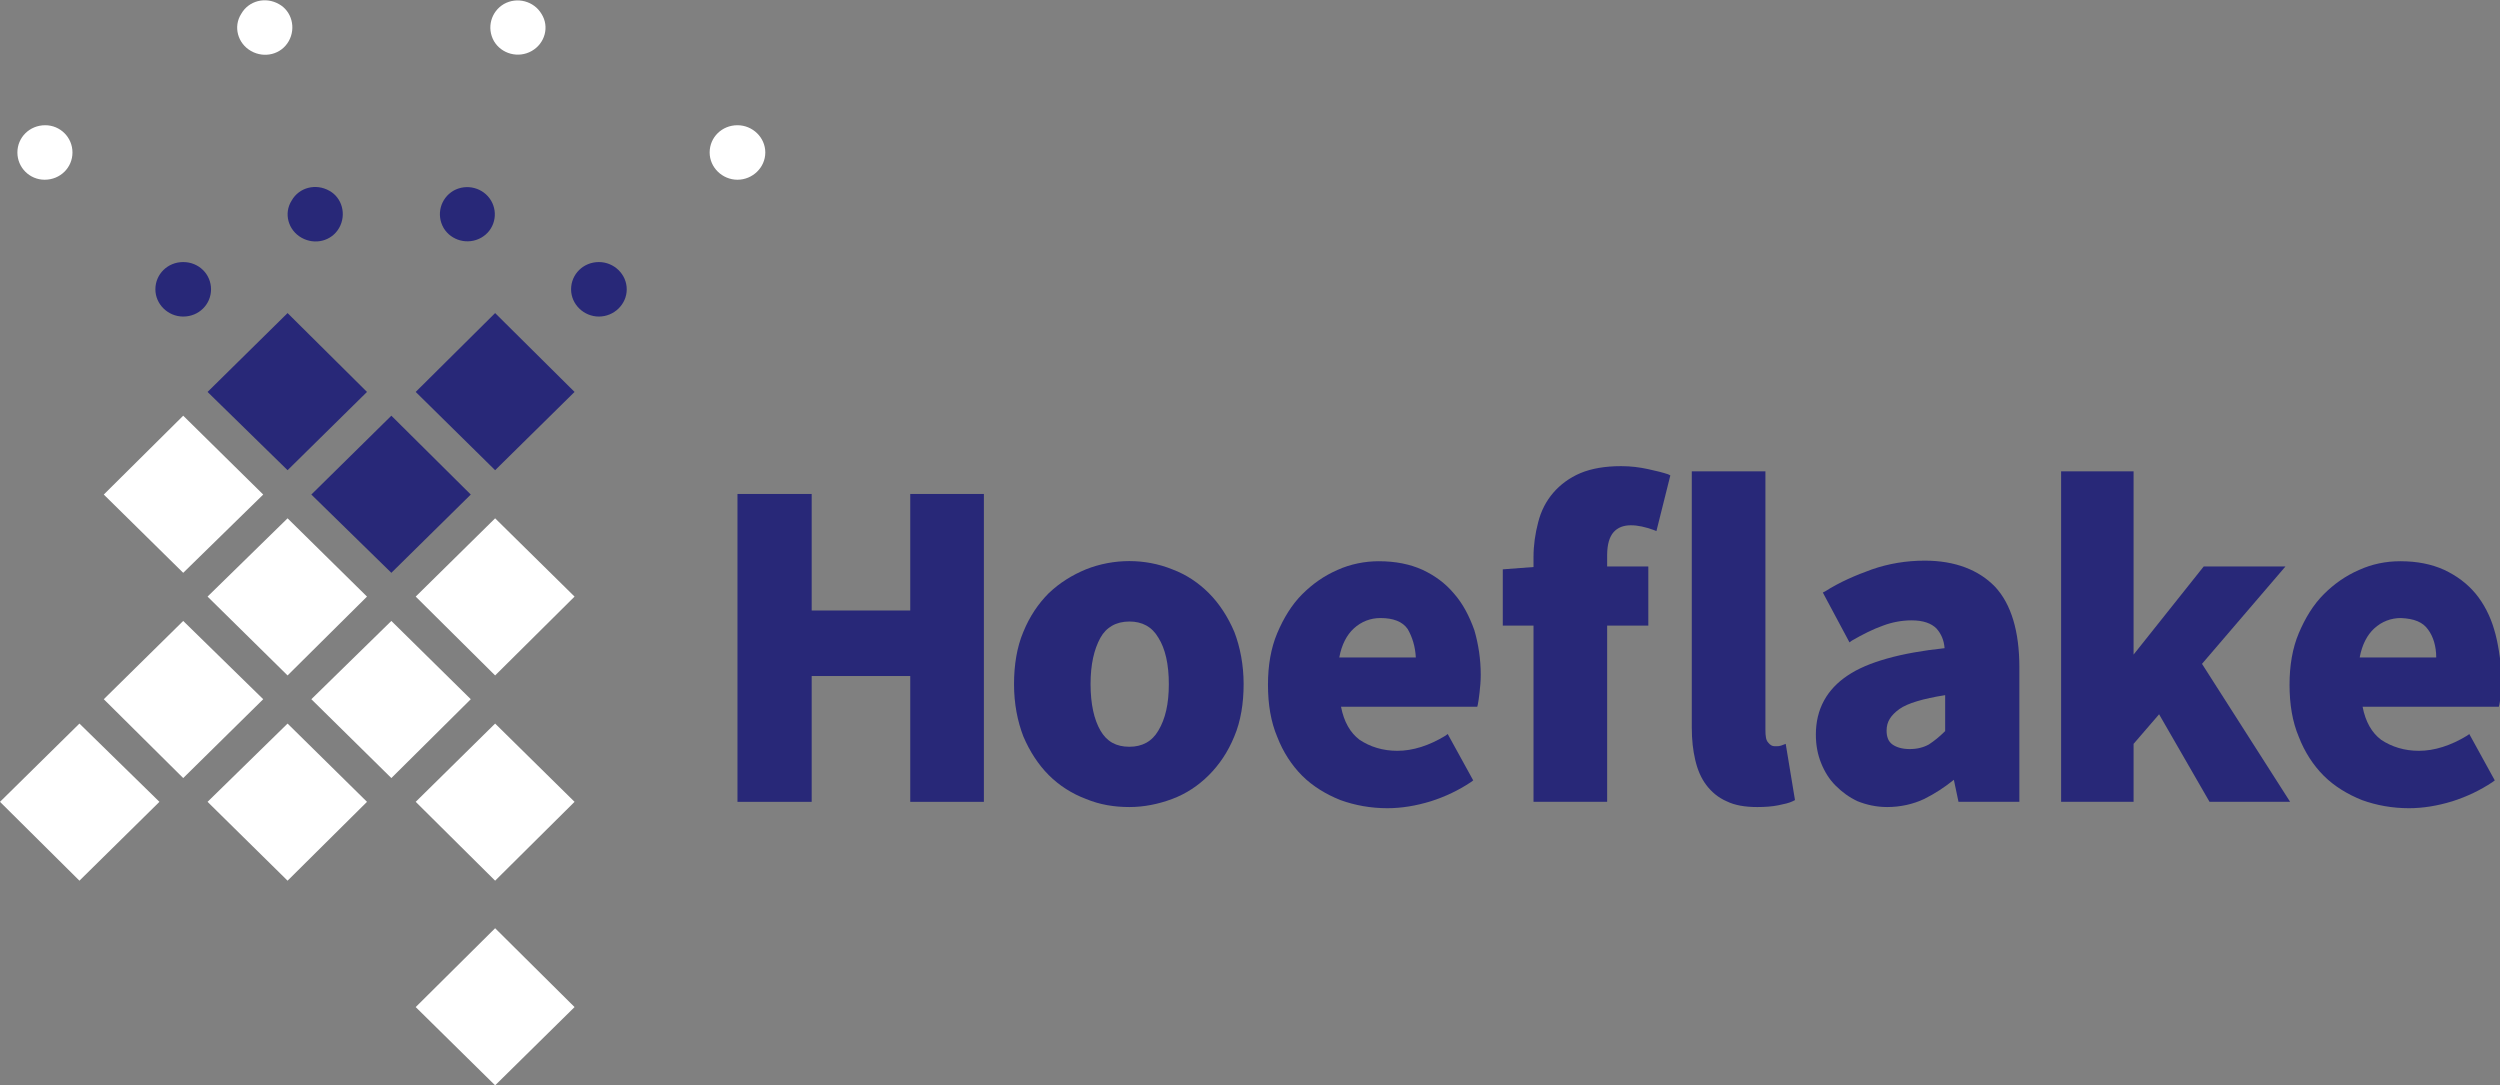<?xml version="1.0" encoding="utf-8"?>
<!-- Generator: Adobe Illustrator 23.0.3, SVG Export Plug-In . SVG Version: 6.00 Build 0)  -->
<svg version="1.1" id="Laag_1" xmlns="http://www.w3.org/2000/svg" xmlns:xlink="http://www.w3.org/1999/xlink" x="0px" y="0px"
	 width="431.2px" height="187.2px" viewBox="0 0 431.2 187.2" style="enable-background:new 0 0 431.2 187.2;" xml:space="preserve"
	>
<rect x="0" y="0" width="431.2" height="187.2" fill="#808080" stroke="none"/>
<style type="text/css">
	.st0{fill:#FFFFFF;}
	.st1{fill:#282878;}
</style>
<g>
	<g>
		<polygon class="st0" points="0,138.3 13.7,151.9 27.5,138.3 13.7,124.8 		"/>
		<polygon class="st0" points="71.7,173.7 85.4,187.2 99.1,173.7 85.4,160.1 		"/>
		<polygon class="st0" points="63.3,138.3 49.6,151.9 35.8,138.3 49.6,124.8 		"/>
		<polygon class="st0" points="45.4,120.6 31.6,134.2 17.9,120.6 31.6,107.1 		"/>
		<polygon class="st0" points="99.1,138.3 85.4,151.9 71.7,138.3 85.4,124.8 		"/>
		<polygon class="st0" points="81.2,120.6 67.5,134.2 53.7,120.6 67.5,107.1 		"/>
		<polygon class="st0" points="63.3,102.9 49.6,116.5 35.8,102.9 49.6,89.4 		"/>
		<polygon class="st0" points="45.4,85.3 31.6,98.8 17.9,85.3 31.6,71.7 		"/>
		<polygon class="st0" points="99.1,102.9 85.4,116.5 71.7,102.9 85.4,89.4 		"/>
		<polygon class="st1" points="81.2,85.3 67.5,98.8 53.7,85.3 67.5,71.7 		"/>
		<polygon class="st1" points="63.3,67.6 49.6,81.1 35.8,67.6 49.6,54 		"/>
		<polygon class="st1" points="99.1,67.6 85.4,81.1 71.7,67.6 85.4,54 		"/>
		<g>
			<path class="st1" d="M36.4,49.9c0,2.6-2.1,4.7-4.8,4.7c-2.6,0-4.8-2.1-4.8-4.7c0-2.6,2.1-4.7,4.8-4.7
				C34.3,45.2,36.4,47.3,36.4,49.9"/>
			<path class="st0" d="M12.5,26.3c0,2.6-2.1,4.7-4.8,4.7C5.1,31,3,28.9,3,26.3c0-2.6,2.1-4.7,4.8-4.7
				C10.4,21.6,12.5,23.7,12.5,26.3"/>
			<path class="st1" d="M58.5,39.3c-1.3,2.3-4.2,3-6.5,1.7c-2.3-1.3-3.1-4.2-1.7-6.4c1.3-2.3,4.2-3,6.5-1.7
				C59,34.1,59.8,37,58.5,39.3"/>
			<path class="st0" d="M49.8,7.1c-1.3,2.3-4.2,3-6.5,1.7c-2.3-1.3-3.1-4.2-1.7-6.4c1.3-2.3,4.2-3,6.5-1.7
				C50.3,1.9,51.1,4.8,49.8,7.1"/>
			<path class="st1" d="M83,41c-2.3,1.3-5.2,0.5-6.5-1.7c-1.3-2.3-0.5-5.1,1.7-6.4c2.3-1.3,5.2-0.5,6.5,1.7C86,36.8,85.3,39.7,83,41
				"/>
			<path class="st0" d="M91.7,8.8c-2.3,1.3-5.2,0.5-6.5-1.7c-1.3-2.3-0.5-5.1,1.7-6.4c2.3-1.3,5.2-0.5,6.5,1.7
				C94.8,4.6,94,7.5,91.7,8.8"/>
			<path class="st1" d="M103.3,54.6c-2.6,0-4.8-2.1-4.8-4.7c0-2.6,2.1-4.7,4.8-4.7c2.6,0,4.8,2.1,4.8,4.7
				C108.1,52.5,105.9,54.6,103.3,54.6"/>
			<path class="st0" d="M127.2,31c-2.6,0-4.8-2.1-4.8-4.7c0-2.6,2.1-4.7,4.8-4.7c2.6,0,4.8,2.1,4.8,4.7C132,28.9,129.8,31,127.2,31"
				/>
		</g>
	</g>
	<g>
		<polygon class="st1" points="157,105.3 140,105.3 140,85.2 127.2,85.2 127.2,138.3 140,138.3 140,116.6 157,116.6 157,138.3 
			169.7,138.3 169.7,85.2 157,85.2 		"/>
		<path class="st1" d="M208.5,102.3c-1.8-1.8-3.9-3.2-6.3-4.1c-4.7-1.9-10.1-1.9-14.9,0c-2.4,1-4.5,2.3-6.4,4.1
			c-1.8,1.8-3.3,4-4.4,6.7c-1.1,2.6-1.6,5.7-1.6,9c0,3.4,0.6,6.4,1.6,9c1.1,2.6,2.6,4.9,4.4,6.7c1.8,1.8,4,3.2,6.4,4.1
			c2.4,1,4.9,1.4,7.5,1.4c2.5,0,5-0.5,7.4-1.4c2.4-0.9,4.5-2.3,6.3-4.1c1.8-1.8,3.3-4,4.4-6.7c1.1-2.6,1.6-5.7,1.6-9
			c0-3.3-0.6-6.4-1.6-9C211.8,106.4,210.3,104.1,208.5,102.3z M194.8,107.2c2.2,0,3.9,0.9,5,2.8c1.2,1.9,1.8,4.6,1.8,8
			c0,3.4-0.6,6-1.8,8c-1.1,1.9-2.8,2.8-5,2.8c-2.3,0-3.9-0.9-5-2.8c-1.1-1.9-1.7-4.6-1.7-8c0-3.4,0.6-6,1.7-8
			C190.8,108.2,192.5,107.2,194.8,107.2z"/>
		<path class="st1" d="M250.8,102.4c-1.5-1.8-3.3-3.1-5.4-4.1c-2.2-1-4.7-1.5-7.6-1.5c-2.4,0-4.9,0.5-7.1,1.5
			c-2.3,1-4.3,2.4-6.1,4.2c-1.8,1.8-3.2,4.1-4.3,6.7c-1.1,2.6-1.6,5.6-1.6,8.9c0,3.4,0.5,6.4,1.6,9c1,2.6,2.5,4.9,4.3,6.7
			c1.8,1.8,4.1,3.2,6.6,4.2c2.5,0.9,5.2,1.4,8.1,1.4c2.4,0,4.9-0.4,7.5-1.2c2.5-0.8,4.8-1.9,6.9-3.3l0.4-0.3l-4.4-8l-0.4,0.3
			c-2.8,1.7-5.6,2.6-8.3,2.6c-2.5,0-4.7-0.7-6.5-1.9c-1.6-1.2-2.7-3.1-3.2-5.7h23.5l0.1-0.4c0.1-0.5,0.2-1.2,0.3-2.1
			c0.1-0.9,0.2-1.9,0.2-3c0-2.7-0.4-5.3-1.1-7.7C253.4,106.2,252.3,104.1,250.8,102.4z M244.2,113.4H231c0.4-2.2,1.3-3.9,2.5-5
			c1.3-1.2,2.9-1.8,4.6-1.8c2.2,0,3.8,0.6,4.7,1.9C243.6,109.9,244.1,111.5,244.2,113.4z"/>
		<path class="st1" d="M284.2,80.9c-1.4-0.3-2.9-0.5-4.6-0.5c-2.7,0-5.1,0.4-7,1.2c-1.9,0.8-3.5,2-4.7,3.4c-1.2,1.4-2.1,3.1-2.6,5.1
			c-0.5,1.9-0.8,3.9-0.8,6v1.7l-5.3,0.4v9.7h5.3v30.4h12.7v-30.4h7.1V97.7h-7.1v-1.9c0-1.9,0.4-3.2,1.1-4c0.7-0.8,1.7-1.2,3-1.2
			c1.2,0,2.5,0.3,3.9,0.8l0.5,0.2l2.4-9.6l-0.4-0.2C286.8,81.5,285.6,81.2,284.2,80.9z"/>
		<path class="st1" d="M307.2,128.6c-0.3,0.1-0.5,0.1-0.6,0.1H306c-0.3,0-0.7-0.2-1-0.6c-0.4-0.4-0.5-1.1-0.5-2.2V81.3h-12.7v44.2
			c0,2.1,0.2,3.9,0.6,5.6c0.4,1.7,1,3.1,1.9,4.3c0.9,1.2,2.1,2.2,3.5,2.8c1.4,0.7,3.2,1,5.3,1c1.4,0,2.6-0.1,3.6-0.3
			c1-0.2,1.9-0.4,2.5-0.7l0.4-0.2l-1.6-9.7L307.2,128.6z"/>
		<path class="st1" d="M332,96.7c-3.2,0-6.2,0.5-9.1,1.5c-2.8,1-5.6,2.2-8.1,3.8l-0.4,0.2l4.6,8.6l0.4-0.3c1.9-1.1,3.7-2,5.4-2.6
			c1.6-0.6,3.3-0.9,4.9-0.9c2,0,3.4,0.5,4.3,1.4c0.8,0.9,1.3,2,1.4,3.4c-7.6,0.8-13.3,2.4-16.7,4.7c-3.6,2.4-5.5,5.8-5.5,10.2
			c0,1.8,0.3,3.4,0.9,4.9c0.6,1.5,1.4,2.8,2.5,3.9c1.1,1.1,2.3,2,3.8,2.7c1.5,0.6,3.2,1,5.1,1c2.3,0,4.5-0.5,6.4-1.4
			c1.8-0.9,3.5-2,5.1-3.3l0.8,3.8h10.5v-23.2c0-6.2-1.4-10.9-4.2-13.9C341.3,98.3,337.2,96.7,332,96.7z M327.6,122.3
			c1.4-1,4.1-1.8,7.9-2.4v6.2c-1,1-1.9,1.7-2.8,2.3c-0.9,0.5-2,0.8-3.3,0.8c-1.3,0-2.3-0.3-3-0.8c-0.7-0.5-1-1.3-1-2.4
			C325.4,124.5,326.1,123.4,327.6,122.3z"/>
		<polygon class="st1" points="394.2,97.7 380.1,97.7 368,112.9 368,81.3 355.5,81.3 355.5,138.3 368,138.3 368,128.3 372.4,123.2 
			381.1,138.3 395,138.3 379.8,114.5 		"/>
		<path class="st1" d="M430.2,108.6c-0.7-2.4-1.8-4.5-3.2-6.2c-1.5-1.8-3.3-3.1-5.4-4.1c-2.2-1-4.7-1.5-7.6-1.5
			c-2.5,0-4.9,0.5-7.1,1.5c-2.3,1-4.3,2.4-6.1,4.2c-1.8,1.8-3.2,4.1-4.3,6.7c-1.1,2.6-1.6,5.6-1.6,8.9c0,3.4,0.5,6.4,1.6,9
			c1,2.6,2.5,4.9,4.3,6.7c1.8,1.8,4.1,3.2,6.6,4.2c2.5,0.9,5.2,1.4,8.1,1.4c2.4,0,4.9-0.4,7.5-1.2c2.5-0.8,4.8-1.9,6.9-3.3l0.4-0.3
			l-4.4-8l-0.4,0.3c-2.8,1.7-5.6,2.6-8.3,2.6c-2.5,0-4.7-0.7-6.5-1.9c-1.6-1.2-2.7-3.1-3.2-5.7h23.5l0.1-0.4
			c0.1-0.5,0.2-1.2,0.3-2.1c0.1-0.9,0.2-1.9,0.2-3C431.2,113.5,430.9,110.9,430.2,108.6z M418.8,108.6c0.9,1.2,1.4,2.9,1.4,4.8H407
			c0.4-2.2,1.3-3.9,2.5-5c1.3-1.2,2.9-1.8,4.6-1.8C416.4,106.7,417.9,107.3,418.8,108.6z"/>
	</g>
</g>
</svg>
